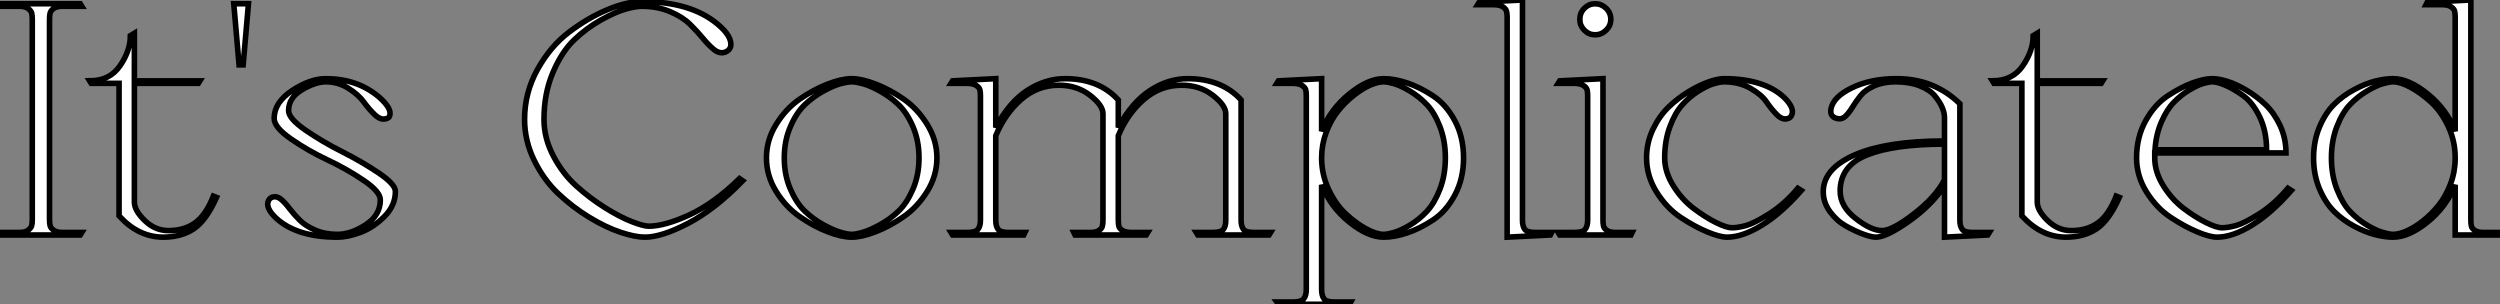 <?xml version="1.0" standalone="no"?>
<svg xmlns="http://www.w3.org/2000/svg" viewBox="0.16 -1.5 446.84 54.38"><rect x="0.16" y="-1.5" width="446.84" height="54.38" fill="#808080" stroke="none"/><path d="M6.61-2.80L6.61-2.80L6.61-38.53Q6.61-39.26 6.50-39.68Q6.38-40.10 5.85-40.49Q5.32-40.88 4.31-40.88L4.31-40.88L0.84-40.88L1.12-41.33L15.18-41.33L15.46-40.88L11.98-40.88Q10.98-40.88 10.44-40.49Q9.91-40.10 9.80-39.68Q9.69-39.26 9.69-38.53L9.69-38.53L9.69-2.80Q9.69-2.07 9.80-1.65Q9.91-1.23 10.44-0.84Q10.98-0.45 11.98-0.45L11.98-0.45L15.46-0.45L15.18 0L1.12 0L0.84-0.45L4.31-0.45Q5.32-0.45 5.85-0.84Q6.38-1.23 6.50-1.65Q6.61-2.07 6.61-2.80ZM30.02 0.39L30.02 0.39Q25.59 0.39 22.12-3.42L22.12-3.42L22.12-27.10L17.14-27.10L16.86-27.55Q20.44-27.55 22.29-30.24Q24.14-32.93 24.14-35.62L24.14-35.62L24.86-36.06L24.86-27.55L36.57-27.55L36.29-27.10L24.86-27.10L24.86-5.88Q24.86-4.37 26.71-2.58Q28.56-0.78 30.97-0.78L30.97-0.78Q33.77-0.78 35.70-2.16Q37.63-3.53 38.98-6.94L38.98-6.94L39.54-6.72Q37.69-2.58 35.45-1.09Q33.21 0.39 30.02 0.39ZM43.57-30.41L42.62-41.33L45.25-41.33L44.30-30.41L43.57-30.41ZM71.51-7.78L71.51-7.78Q71.51-5.26 69.55-3.30Q67.59-1.34 65.30-0.48Q63 0.39 61.15 0.39L61.15 0.39Q53.87 0.39 50.18-3.02L50.18-3.02Q48.22-4.87 48.83-6.16L48.83-6.16Q49.06-6.61 49.56-6.78L49.56-6.78Q50.34-7 51.07-6.38Q51.80-5.77 52.58-4.73Q53.37-3.70 54.40-2.66Q55.44-1.62 57.18-0.87Q58.91-0.11 61.15-0.11L61.15-0.11Q63.56-0.11 66.19-1.82Q68.82-3.53 68.82-6.27L68.82-6.27Q68.82-7.73 65.86-9.74Q62.89-11.76 59.33-13.44Q55.78-15.12 52.81-17.19Q49.84-19.26 49.84-20.83L49.84-20.83Q49.84-23.69 53.06-25.82Q56.28-27.94 59.08-27.94L59.08-27.94Q64.74-27.94 68.60-24.64L68.60-24.64Q70.90-22.62 70.50-21.34L70.50-21.34Q70.39-20.89 69.83-20.78L69.83-20.78Q68.88-20.50 67.84-21.48Q66.81-22.46 65.86-23.77Q64.90-25.09 63.08-26.24Q61.26-27.38 59.08-27.38L59.08-27.38Q57.23-27.38 54.82-25.96Q52.42-24.53 52.42-22.23L52.42-22.23Q52.42-20.83 55.41-18.76Q58.41-16.69 61.96-14.90Q65.52-13.10 68.52-11.09Q71.51-9.07 71.51-7.78Z" fill="white" stroke="black" transform="translate(0 0) scale(1 1) translate(-0.68 40.5)"/><path d="M23.74 0.39L23.74 0.39Q22.01 0.39 19.40-0.48Q16.80-1.34 13.80-3.16Q10.81-4.98 8.23-7.42Q5.66-9.86 3.95-13.36Q2.24-16.86 2.24-20.66L2.24-20.66Q2.24-25.42 4.54-29.57Q6.83-33.71 10.19-36.26Q13.55-38.81 17.02-40.26Q20.50-41.72 23.18-41.72L23.18-41.72Q31.92-41.72 36.74-37.69L36.74-37.69Q39.37-35.50 39.09-33.71L39.09-33.71Q38.86-32.93 38.02-32.65L38.02-32.65Q37.07-32.37 36.12-33.12Q35.17-33.88 34.13-35.14Q33.10-36.40 31.78-37.69Q30.46-38.98 28.22-39.93Q25.98-40.88 23.18-40.88L23.18-40.88Q22.12-40.88 20.30-40.38Q18.48-39.87 15.88-38.42Q13.27-36.96 11.06-34.83Q8.85-32.70 7.28-28.98Q5.71-25.26 5.71-20.66L5.71-20.66Q5.71-17.30 7.39-14.11Q9.07-10.92 11.51-8.74Q13.94-6.55 16.63-4.87Q19.32-3.19 21.42-2.38Q23.52-1.57 24.42-1.57L24.42-1.57Q27.27-1.57 31.67-3.58Q36.06-5.60 40.66-10.08L40.66-10.08L41.22-9.69Q36.34-4.65 31.56-2.13Q26.77 0.39 23.74 0.39ZM47.21-7.78Q45.47-10.58 45.47-13.78Q45.47-16.97 47.21-19.77Q48.94-22.57 51.41-24.28Q53.87-25.98 56.39-26.96Q58.91-27.94 60.70-27.94Q62.50-27.94 65.02-26.96Q67.54-25.98 70-24.28Q72.46-22.57 74.20-19.77Q75.94-16.97 75.94-13.78Q75.94-10.58 74.20-7.78Q72.46-4.98 70-3.28Q67.54-1.57 65.02-0.59Q62.50 0.39 60.70 0.39Q58.91 0.39 56.39-0.59Q53.87-1.57 51.41-3.28Q48.94-4.98 47.21-7.78ZM71.65-8.18Q72.74-10.70 72.74-13.78Q72.74-16.86 71.65-19.38Q70.56-21.90 69.05-23.32Q67.54-24.75 65.74-25.73Q63.95-26.71 62.69-27.05Q61.43-27.38 60.70-27.38Q59.98-27.38 58.72-27.05Q57.46-26.71 55.66-25.73Q53.87-24.75 52.36-23.32Q50.85-21.90 49.76-19.38Q48.66-16.86 48.66-13.78Q48.66-10.70 49.76-8.18Q50.85-5.66 52.36-4.23Q53.87-2.80 55.66-1.82Q57.46-0.84 58.72-0.48Q59.98-0.11 60.70-0.11Q61.43-0.11 62.69-0.48Q63.95-0.84 65.74-1.82Q67.54-2.80 69.05-4.23Q70.56-5.66 71.65-8.18ZM135.58-0.45L135.30 0L122.58 0L122.30-0.45L125.27-0.45Q126.73-0.45 127.15-1.01Q127.57-1.57 127.57-2.63L127.57-2.63L127.57-21.67Q127.57-23.18 125.24-24.98Q122.92-26.77 119.67-26.77L119.67-26.77Q115.86-26.77 112.92-24.22Q109.98-21.67 108.36-17.75L108.36-17.75L108.36-2.63Q108.36-1.96 108.47-1.54Q108.58-1.12 109.14-0.78Q109.70-0.45 110.71-0.45L110.71-0.45L113.62-0.45L113.34 0L100.63 0L100.41-0.45L103.32-0.45Q104.33-0.45 104.86-0.78Q105.39-1.12 105.50-1.54Q105.62-1.96 105.62-2.63L105.62-2.63L105.62-21.67Q105.62-23.18 103.29-24.98Q100.97-26.77 97.72-26.77L97.72-26.77Q93.91-26.77 91-24.22Q88.09-21.67 86.46-17.75L86.46-17.75L86.46-2.63Q86.46-1.57 86.88-1.01Q87.30-0.45 88.76-0.45L88.76-0.45L91.67-0.45L91.45 0L78.74 0L78.46-0.45L81.37-0.45Q82.82-0.45 83.27-1.01Q83.72-1.57 83.72-2.63L83.72-2.63L83.72-24.92Q83.72-25.59 83.61-25.98Q83.50-26.38 82.94-26.74Q82.38-27.10 81.37-27.10L81.37-27.10L78.46-27.10L78.74-27.55L86.46-27.94L86.46-19.21Q88.82-23.69 92.06-25.82Q95.31-27.94 98.84-27.94L98.84-27.94Q104.89-27.94 108.36-24.14L108.36-24.14L108.36-19.21Q110.77-23.69 114.02-25.82Q117.26-27.94 120.74-27.94L120.74-27.94Q126.84-27.94 130.31-24.14L130.31-24.14L130.31-2.63Q130.31-1.57 130.73-1.01Q131.15-0.45 132.61-0.45L132.61-0.45L135.58-0.45ZM136.70-27.10L136.98-27.55L144.70-27.94L144.70-18.54Q146.27-22.46 149.63-25.20Q152.99-27.94 155.79-27.94L155.79-27.94Q157.70-27.94 159.96-27.19Q162.23-26.43 164.58-24.89Q166.94-23.35 168.50-20.44Q170.07-17.53 170.07-13.78Q170.07-10.02 168.50-7.11Q166.94-4.20 164.58-2.66Q162.23-1.12 159.96-0.36Q157.70 0.39 155.79 0.39L155.79 0.39Q152.99 0.39 149.63-2.32Q146.27-5.04 144.70-8.96L144.70-8.96L144.70 9.74Q144.70 10.81 145.12 11.40Q145.54 11.98 147 11.98L147 11.98L149.91 11.98L149.69 12.38L136.98 12.38L136.70 11.98L139.61 11.98Q141.06 11.98 141.51 11.40Q141.96 10.81 141.96 9.74L141.96 9.74L141.96-24.92Q141.96-25.59 141.85-25.98Q141.74-26.38 141.18-26.74Q140.62-27.10 139.61-27.10L139.61-27.10L136.70-27.10ZM155.79-27.38L155.79-27.38Q154.78-27.38 153.41-26.80Q152.04-26.21 150.50-25.00Q148.96-23.80 147.67-22.20Q146.38-20.61 145.54-18.40Q144.70-16.18 144.70-13.78L144.70-13.78Q144.70-10.81 145.96-8.12Q147.22-5.43 149.04-3.75Q150.86-2.07 152.68-1.09Q154.50-0.11 155.79-0.11L155.79-0.11Q156.46-0.11 157.64-0.45Q158.82-0.78 160.47-1.76Q162.12-2.74 163.49-4.20Q164.86-5.66 165.84-8.18Q166.82-10.70 166.82-13.78Q166.82-16.86 165.84-19.38Q164.86-21.90 163.49-23.32Q162.12-24.75 160.47-25.73Q158.82-26.71 157.64-27.05Q156.46-27.38 155.79-27.38ZM182.90-0.45L185.81-0.45L185.58 0L177.86 0.39L177.86-38.92Q177.86-39.59 177.74-40.01Q177.63-40.43 177.07-40.80Q176.51-41.16 175.50-41.16L175.50-41.16L172.59-41.16L172.87-41.61L180.60-42L180.60-2.63Q180.60-1.57 181.02-1.01Q181.44-0.45 182.90-0.45L182.90-0.45ZM195.55-36.60Q194.71-35.78 193.59-35.78Q192.47-35.78 191.66-36.60Q190.85-37.41 190.85-38.53L190.85-38.53Q190.85-39.70 191.66-40.52Q192.47-41.33 193.59-41.33Q194.71-41.33 195.55-40.52Q196.39-39.70 196.39-38.53L196.39-38.53Q196.39-37.41 195.55-36.60ZM197.29-0.45L197.29-0.45L200.20-0.45L199.98 0L187.26 0L186.98-0.45L189.90-0.45Q191.35-0.45 191.80-1.01Q192.25-1.57 192.25-2.63L192.25-2.63L192.25-24.92Q192.25-25.59 192.14-25.98Q192.02-26.38 191.46-26.74Q190.90-27.10 189.90-27.10L189.90-27.10L186.98-27.10L187.26-27.55L194.99-27.94L194.99-2.63Q194.99-1.96 195.10-1.54Q195.22-1.12 195.75-0.78Q196.28-0.45 197.29-0.45ZM229.82-8.34L229.82-8.34L230.44-7.95Q226.86-3.86 223.38-1.74Q219.91 0.39 217.17 0.39L217.17 0.39Q215.88 0.39 213.61-0.56Q211.34-1.51 208.85-3.16Q206.36-4.82 204.57-7.67Q202.78-10.53 202.78-13.78L202.78-13.78Q202.78-16.46 203.90-18.84Q205.02-21.22 206.70-22.85Q208.38-24.47 210.34-25.65Q212.30-26.82 213.92-27.38Q215.54-27.94 216.61-27.94L216.61-27.94Q223.83-27.94 227.42-24.53L227.42-24.53Q229.32-22.62 228.70-21.39L228.70-21.39Q228.48-20.89 227.92-20.78L227.92-20.78Q227.02-20.55 226.07-21.50Q225.12-22.46 224.22-23.77Q223.33-25.09 221.31-26.24Q219.30-27.38 216.61-27.38L216.61-27.38Q215.94-27.38 214.79-27.05Q213.64-26.71 212.07-25.73Q210.50-24.75 209.19-23.30Q207.87-21.84 206.95-19.35Q206.02-16.86 206.02-13.78L206.02-13.78Q206.02-11.26 207.56-8.79Q209.10-6.33 211.18-4.76Q213.25-3.19 215.15-2.24Q217.06-1.29 218.06-1.29Q219.07-1.29 220.53-1.68Q221.98-2.07 224.70-3.78Q227.42-5.49 229.82-8.34ZM234.36-7.73L234.36-7.73Q234.36-11.87 240.04-14.34Q245.73-16.80 256.03-16.80L256.03-16.80L256.03-21Q256.03-21.78 255.64-22.74Q255.25-23.69 254.35-24.81Q253.46-25.93 251.61-26.66Q249.76-27.38 247.30-27.38L247.30-27.38Q245.11-27.38 243.49-26.66Q241.86-25.93 241.05-24.92Q240.24-23.91 239.62-22.90Q239.01-21.90 238.39-21.28Q237.78-20.66 236.99-20.78L236.99-20.78Q235.42-21.06 235.76-22.62L235.76-22.62Q236.21-24.70 239.40-26.26L239.40-26.26Q242.76-27.94 247.46-27.94L247.46-27.94Q254.18-27.94 258.78-23.46L258.78-23.46L258.78-2.63Q258.78-1.57 259.20-1.01Q259.62-0.45 261.07-0.45L261.07-0.45L264.04-0.45L263.76 0L256.03 0.39L256.03-8.79Q253.62-5.21 249.62-2.41Q245.62 0.39 243.77 0.39L243.77 0.39Q242.98 0.39 241.53-0.14Q240.07-0.67 238.42-1.60Q236.77-2.52 235.56-4.17Q234.36-5.82 234.36-7.73ZM244.89-0.78L244.89-0.78Q246.68-0.78 250.57-3.78Q254.46-6.78 256.03-9.86L256.03-9.86L256.03-16.24Q247.02-16.24 242.20-14.31Q237.38-12.38 237.38-7.84L237.38-7.84Q237.38-5.10 240.16-2.94Q242.93-0.78 244.89-0.78ZM277.76 0.39L277.76 0.39Q273.34 0.39 269.86-3.42L269.86-3.42L269.86-27.10L264.88-27.10L264.60-27.55Q268.18-27.55 270.03-30.24Q271.88-32.93 271.88-35.62L271.88-35.62L272.61-36.06L272.61-27.55L284.31-27.55L284.03-27.10L272.61-27.10L272.61-5.88Q272.61-4.37 274.46-2.58Q276.30-0.78 278.71-0.78L278.71-0.78Q281.51-0.78 283.44-2.16Q285.38-3.53 286.72-6.94L286.72-6.94L287.28-6.72Q285.43-2.58 283.19-1.09Q280.95 0.39 277.76 0.39ZM317.07-14.67L317.07-14.67L293.61-14.67L293.61-13.78Q293.61-11.26 295.15-8.79Q296.69-6.33 298.76-4.76Q300.83-3.19 302.74-2.24Q304.64-1.29 305.65-1.29Q306.66-1.29 308.11-1.68Q309.57-2.07 312.28-3.78Q315-5.49 317.41-8.34L317.41-8.34L318.02-7.95Q314.44-3.86 310.97-1.74Q307.50 0.39 304.75 0.39L304.75 0.39Q303.46 0.39 301.20-0.56Q298.93-1.51 296.44-3.16Q293.94-4.82 292.15-7.67Q290.36-10.53 290.36-13.78L290.36-13.78Q290.36-17.47 291.98-20.41Q293.61-23.35 295.96-24.89Q298.31-26.43 300.38-27.19Q302.46-27.94 303.91-27.94L303.91-27.94Q304.98-27.94 306.54-27.47Q308.11-26.99 309.96-25.90Q311.81-24.81 313.38-23.32Q314.94-21.84 316.01-19.57Q317.07-17.30 317.07-14.67ZM303.91-27.38L303.91-27.38Q303.30-27.38 302.26-27.08Q301.22-26.77 299.77-25.90Q298.31-25.03 297.05-23.74Q295.79-22.46 294.81-20.22Q293.83-17.98 293.66-15.23L293.66-15.23L313.60-15.23Q313.60-18.59 312.34-21.17Q311.08-23.74 309.32-24.98Q307.55-26.21 306.15-26.80Q304.75-27.38 303.91-27.38ZM355.10 0L347.31 0L347.31-8.96Q345.74-5.04 342.38-2.32Q339.02 0.39 336.22 0.39L336.22 0.39Q334.77 0.39 333.00-0.06Q331.24-0.50 329.25-1.57Q327.26-2.63 325.70-4.17Q324.13-5.71 323.06-8.23Q322-10.75 322-13.78Q322-16.80 323.06-19.32Q324.13-21.84 325.70-23.38Q327.26-24.92 329.25-25.98Q331.24-27.05 333.00-27.50Q334.77-27.94 336.22-27.94L336.22-27.94Q339.02-27.94 342.41-25.20Q345.80-22.46 347.31-18.54L347.31-18.54L347.31-38.92Q347.31-39.65 347.20-40.04Q347.09-40.43 346.56-40.80Q346.02-41.16 345.02-41.16L345.02-41.16L342.10-41.16L342.33-41.61L350.11-42L350.11-2.63Q350.11-1.96 350.22-1.54Q350.34-1.12 350.87-0.78Q351.40-0.45 352.41-0.45L352.41-0.45L355.32-0.45L355.10 0ZM336.22-0.11L336.22-0.11Q337.23-0.11 338.60-0.70Q339.98-1.29 341.52-2.49Q343.06-3.70 344.34-5.29Q345.63-6.89 346.47-9.10Q347.31-11.31 347.31-13.72L347.31-13.72L347.31-13.83Q347.31-16.80 346.05-19.46Q344.79-22.12 342.97-23.77Q341.15-25.42 339.33-26.40Q337.51-27.38 336.22-27.38L336.22-27.38Q335.55-27.38 334.38-27.05Q333.20-26.71 331.55-25.73Q329.90-24.75 328.52-23.32Q327.15-21.90 326.17-19.38Q325.19-16.86 325.19-13.78Q325.19-10.70 326.17-8.18Q327.15-5.66 328.52-4.20Q329.90-2.74 331.55-1.76Q333.20-0.78 334.38-0.45Q335.55-0.11 336.22-0.11Z" fill="white" stroke="black" transform="translate(92.16 0) scale(1 1) translate(-0.48 40.5)"/></svg>